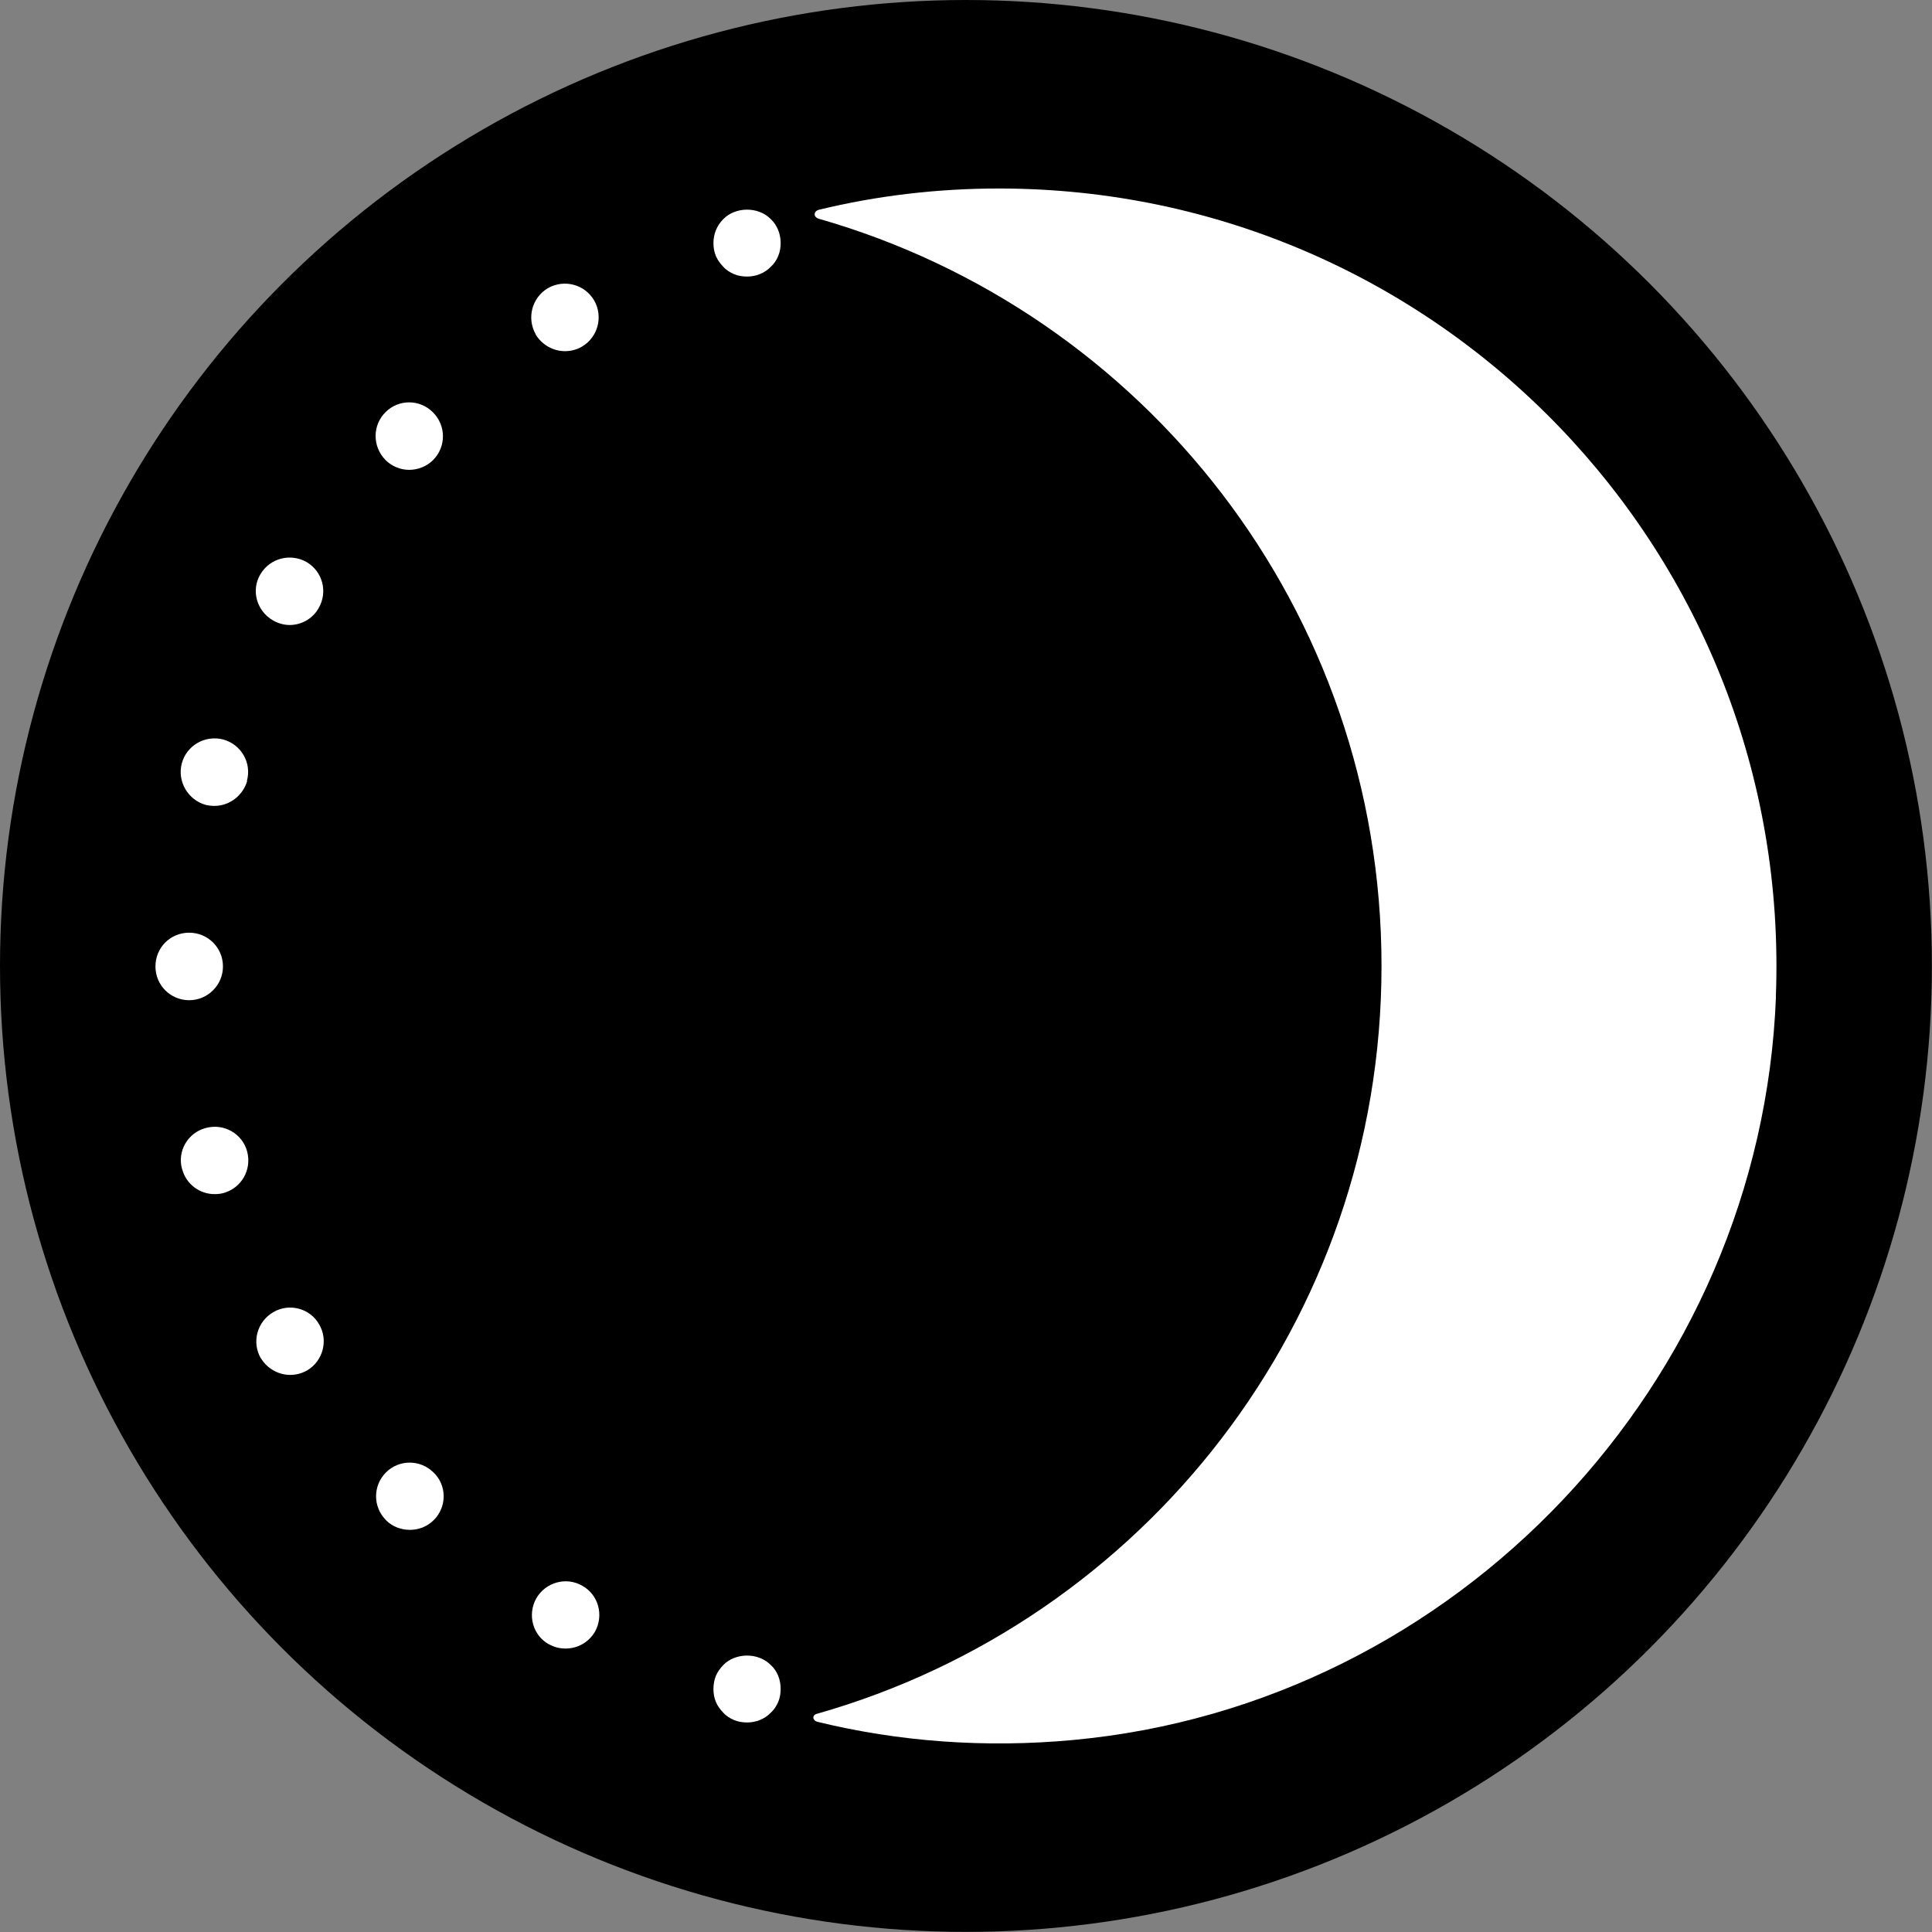 <svg id="Layer_2" xmlns="http://www.w3.org/2000/svg" viewBox="0 0 192.89 192.89"><rect x="0" y="0" width="192.89" height="192.89" fill="#808080" stroke="none"/><defs><style>.cls-1{fill:#fff;}</style></defs><g id="Layer_1-2"><circle cx="96.44" cy="96.44" r="96.44"></circle><path class="cls-1" d="M74.6,171.97c-.47,0-.91-.07-1.31-.24-.4-.17-.78-.4-1.08-.74-.3-.3-.57-.67-.74-1.08-.17-.4-.24-.84-.24-1.28s.07-.87.24-1.31c.17-.4.44-.77.74-1.08,1.21-1.25,3.5-1.28,4.75,0,.34.31.57.67.74,1.08.17.44.24.87.24,1.31s-.07.88-.24,1.28c-.17.4-.4.77-.74,1.08-.61.64-1.48.98-2.36.98Z"></path><path class="cls-1" d="M54.79,164.16h0c-1.62-.91-2.15-2.96-1.25-4.58h0c.94-1.62,3-2.19,4.61-1.25h0c1.62.91,2.15,2.96,1.25,4.58h0c-.64,1.08-1.75,1.68-2.93,1.68h0c-.57,0-1.14-.13-1.68-.44ZM38.56,151.79l-.03-.03h0c-1.31-1.31-1.31-3.43,0-4.75h0c1.31-1.31,3.43-1.31,4.75,0h0c1.35,1.28,1.35,3.44.03,4.75h0c-.67.67-1.52.98-2.39.98h0c-.84,0-1.72-.3-2.36-.94ZM26.03,135.59c-.91-1.58-.37-3.64,1.25-4.58h0c1.58-.94,3.67-.4,4.58,1.21h0c.94,1.58.4,3.67-1.21,4.61h0c-.54.3-1.11.44-1.68.44h0c-1.14,0-2.29-.61-2.93-1.68ZM18.18,116.73h0c-.51-1.79.57-3.64,2.36-4.11h0c1.82-.5,3.67.57,4.14,2.36h0c.47,1.82-.57,3.64-2.39,4.14h0c-.27.07-.57.1-.87.1h0c-1.48,0-2.83-.98-3.23-2.49ZM15.52,96.49c0-1.88,1.48-3.37,3.37-3.37h0c1.85,0,3.37,1.48,3.37,3.37h0c0,1.86-1.52,3.37-3.37,3.37h0c-1.88,0-3.37-1.51-3.37-3.37ZM20.54,80.36c-1.79-.5-2.86-2.36-2.39-4.14h0c.47-1.79,2.32-2.86,4.14-2.39h0c1.79.5,2.86,2.32,2.36,4.14h.03c-.44,1.48-1.78,2.49-3.27,2.49h0c-.3,0-.57-.03-.87-.1ZM27.24,61.93c-1.62-.94-2.19-3-1.25-4.58h0c.94-1.62,3-2.15,4.61-1.24h0c1.62.94,2.15,3,1.21,4.61h0c-.61,1.08-1.75,1.68-2.89,1.68h0c-.57,0-1.18-.17-1.68-.47ZM38.49,45.93c-1.32-1.35-1.32-3.47,0-4.78h0c1.31-1.31,3.43-1.31,4.75.03h0c1.31,1.32,1.31,3.44,0,4.75h0c-.64.64-1.52.98-2.39.98h0c-.84,0-1.72-.34-2.36-.98ZM53.48,33.37c-.91-1.62-.37-3.67,1.24-4.61h0c1.62-.91,3.67-.37,4.61,1.25h0c.91,1.62.37,3.67-1.25,4.61h0c-.54.31-1.11.44-1.68.44h0c-1.14,0-2.29-.61-2.93-1.68Z"></path><path class="cls-1" d="M74.6,27.61c-.47,0-.91-.07-1.31-.24s-.78-.4-1.08-.74c-.3-.31-.57-.67-.74-1.08s-.24-.84-.24-1.28c0-.91.34-1.75.98-2.39,1.21-1.25,3.5-1.28,4.75,0,.64.61.98,1.48.98,2.39,0,.44-.07.87-.24,1.28s-.4.77-.74,1.08c-.61.64-1.48.98-2.36.98Z"></path><path class="cls-1" d="M177.31,99.51c-1.48,38.5-31.81,70.66-70.17,74.21-8.81.82-17.43.16-25.51-1.81-.52-.13-.58-.66-.09-.8,32.56-9.22,56.39-39.15,56.39-74.67S114.2,31.13,81.75,21.84c-.56-.16-.55-.76.02-.9,5.76-1.4,11.79-2.12,17.97-2.12,43.89,0,79.27,36.42,77.56,80.69Z"></path></g></svg>